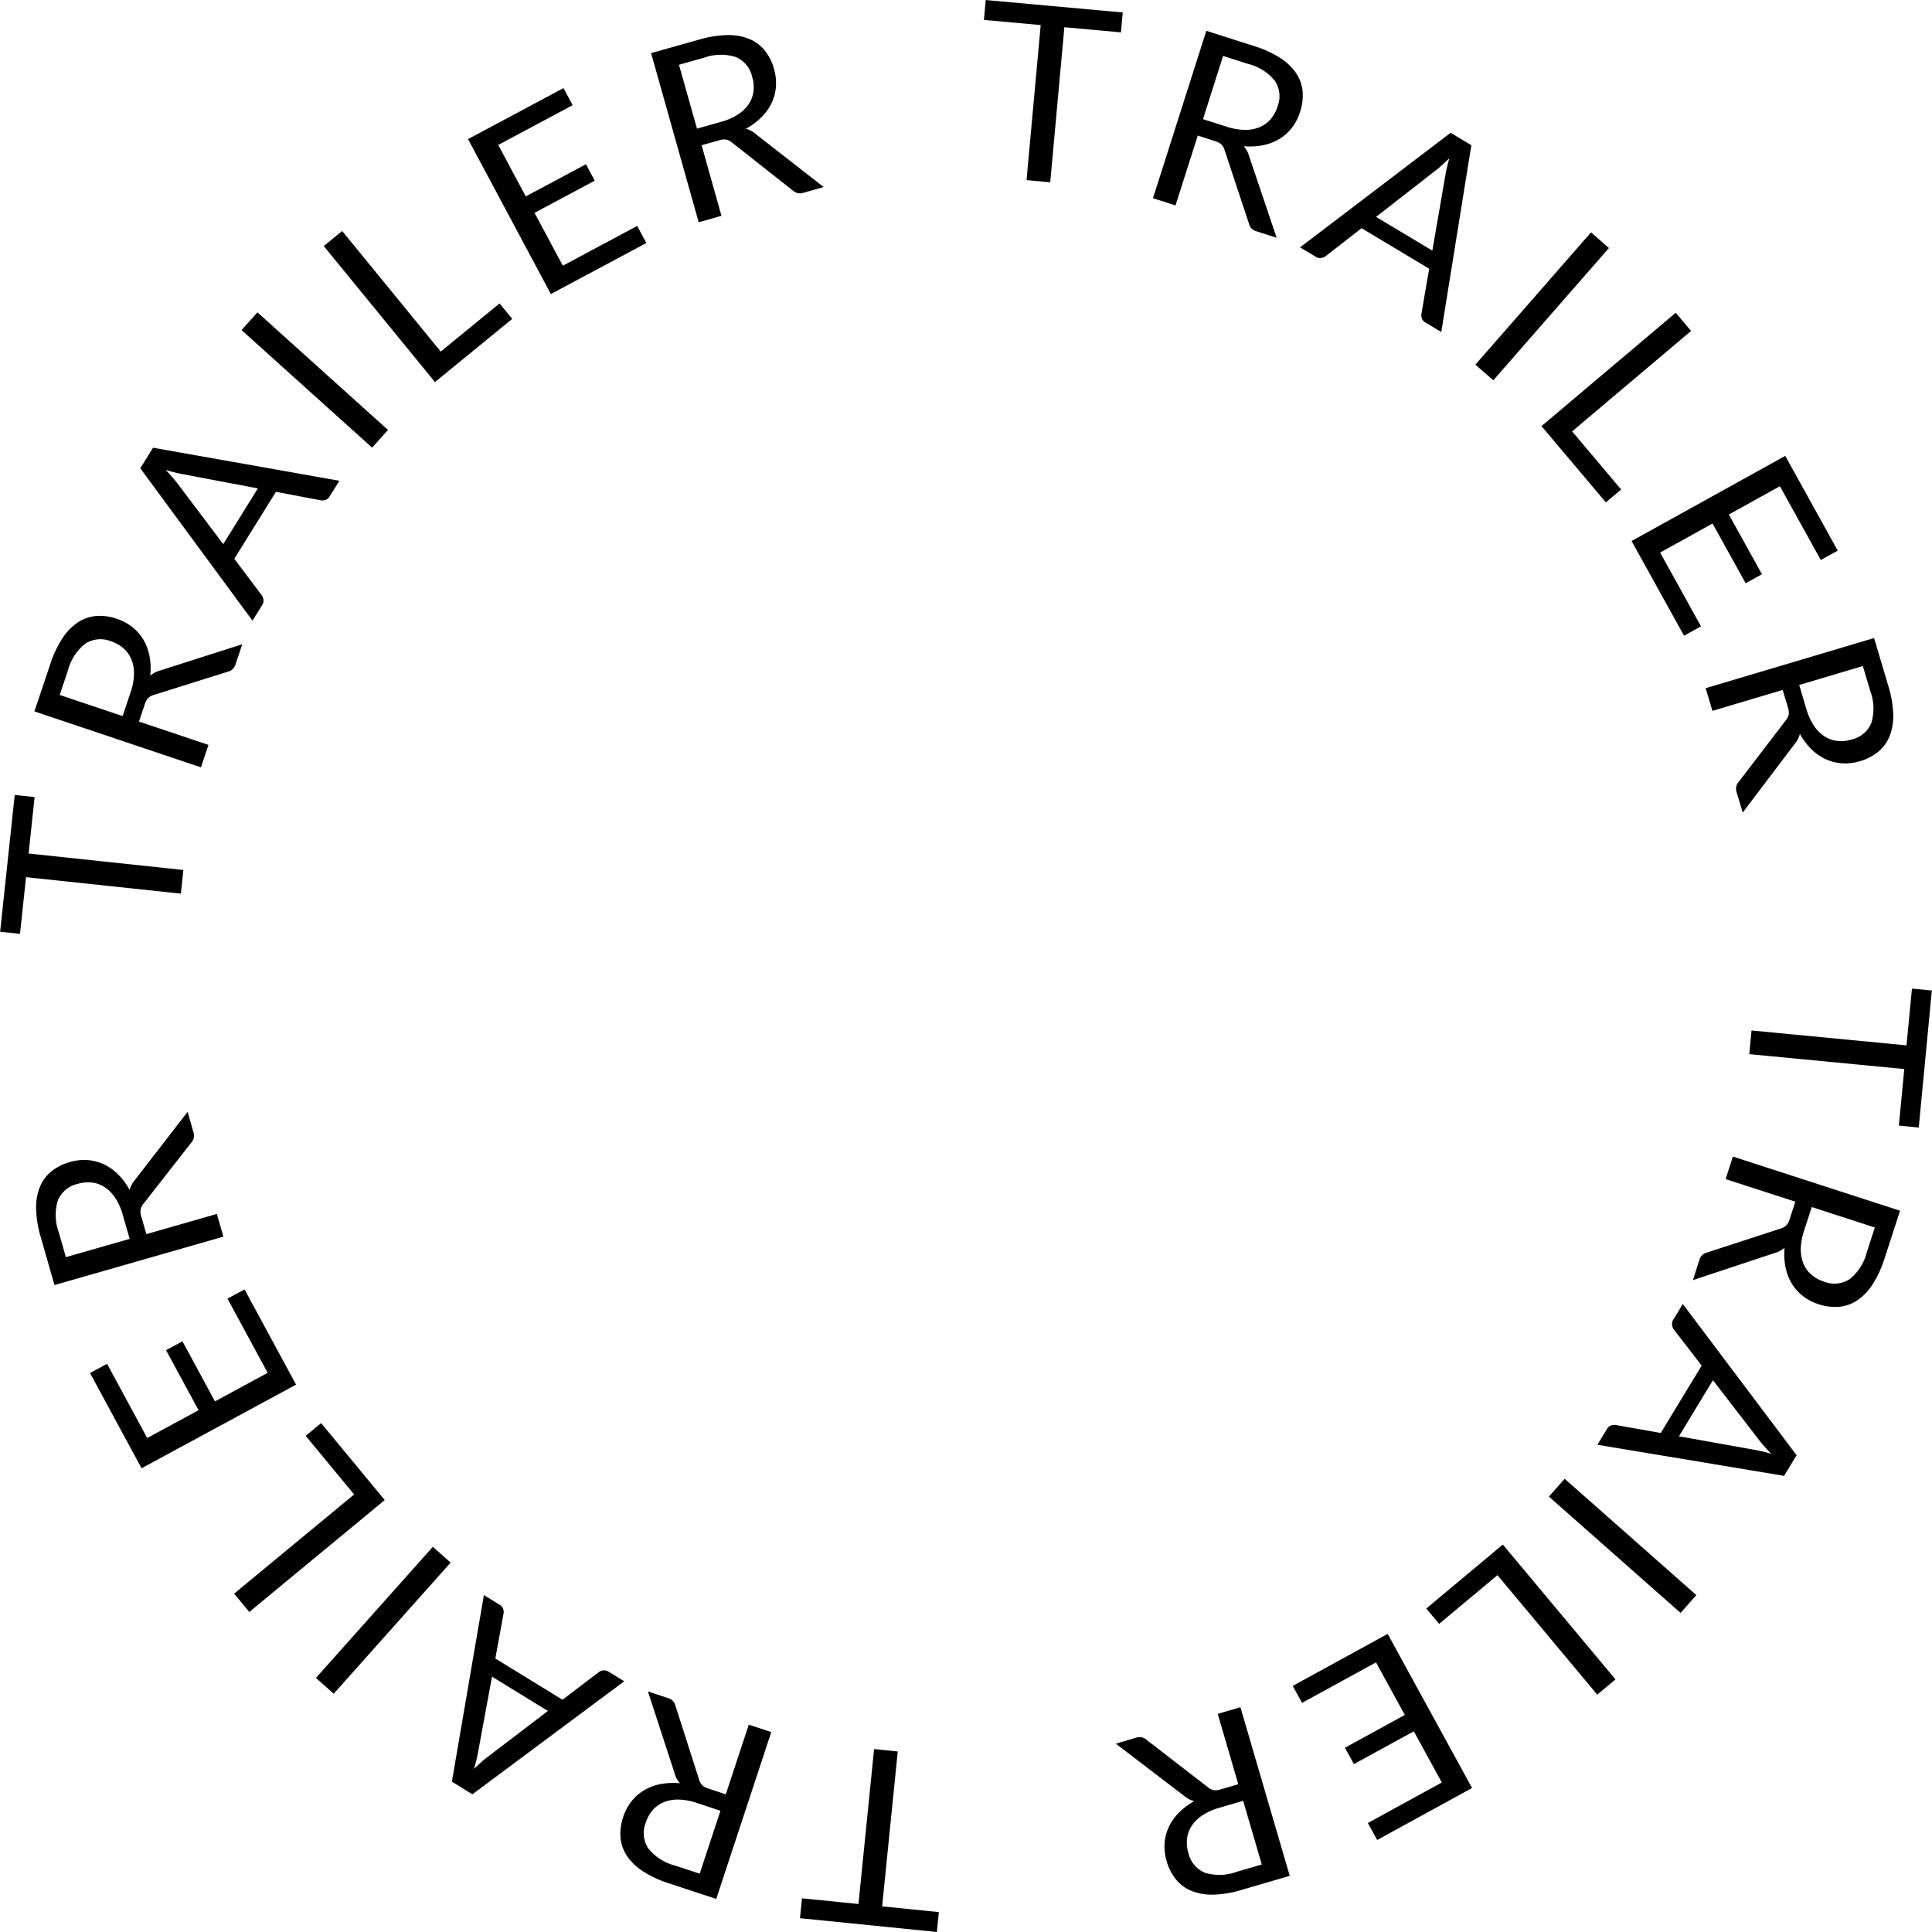 <svg xmlns="http://www.w3.org/2000/svg" width="150.281" height="150.281" viewBox="0 0 150.281 150.281">
  <defs>
    <style>
      .cls-1 {
        fill: #000;
        fill-rule: evenodd;
      }
    </style>
  </defs>
  <path id="trailer.svg" class="cls-1" d="M216.55,29.846l-0.141,1.548,4.416,0.4-1.1,12.062,1.842,0.168,1.1-12.062,4.4,0.4,0.141-1.548Zm17.824,10.972a1.275,1.275,0,0,1,.515.269,1.024,1.024,0,0,1,.236.421l1.9,5.73a0.808,0.808,0,0,0,.59.6l1.563,0.5-2.151-6.381a1.943,1.943,0,0,0-.405-0.74,5.236,5.236,0,0,0,1.512-.079,3.978,3.978,0,0,0,1.268-.492,3.594,3.594,0,0,0,.974-0.876A3.913,3.913,0,0,0,241,38.546a3.993,3.993,0,0,0,.2-1.585,3.04,3.04,0,0,0-.5-1.417,4.286,4.286,0,0,0-1.256-1.2,8.436,8.436,0,0,0-2.055-.93l-3.68-1.173-4.15,13.021,1.754,0.559,1.731-5.434Zm0.639-6.623,1.927,0.614a3.9,3.9,0,0,1,2.1,1.319,2.18,2.18,0,0,1,.209,2,2.8,2.8,0,0,1-.533.981,2.3,2.3,0,0,1-.855.624,2.9,2.9,0,0,1-1.149.214,4.715,4.715,0,0,1-1.418-.247l-1.844-.588Zm19.311,6.944-1.611-.966L241,49.086l1.227,0.735a0.608,0.608,0,0,0,.412.091,0.745,0.745,0,0,0,.353-0.144l2.793-2.173,5.259,3.152-0.6,3.487a0.757,0.757,0,0,0,.035.388,0.614,0.614,0,0,0,.279.312l1.227,0.736Zm-2.717,1.918q0.209-.164.464-0.394t0.546-.512a10.51,10.51,0,0,0-.31,1.315l-1.018,5.872-4.376-2.623Zm13.419,6.079-1.393-1.218-8.994,10.29,1.393,1.218Zm6.39,6.45-1.193-1.414L259.78,62.989l5.008,5.932,1.188-1L262.162,63.4Zm7.326,9.719-11.954,6.623,4.082,7.366,1.318-.73-3.18-5.739,4.079-2.26,2.574,4.646,1.268-.7-2.574-4.646,3.97-2.2,3.181,5.739,1.317-.73Zm0.2,19.547a1.275,1.275,0,0,1,.067.577,1.043,1.043,0,0,1-.215.432l-3.668,4.793a0.808,0.808,0,0,0-.163.825l0.468,1.572,4.064-5.368a1.96,1.96,0,0,0,.384-0.751,5.239,5.239,0,0,0,.915,1.205,3.972,3.972,0,0,0,1.12.771,3.584,3.584,0,0,0,1.273.313,3.932,3.932,0,0,0,1.363-.167,4.007,4.007,0,0,0,1.419-.731,3.044,3.044,0,0,0,.888-1.214,4.292,4.292,0,0,0,.282-1.711,8.426,8.426,0,0,0-.388-2.223l-1.1-3.7-13.1,3.9,0.525,1.764,5.466-1.626Zm5.834-3.2,0.577,1.938a3.9,3.9,0,0,1,.089,2.476,2.177,2.177,0,0,1-1.534,1.3,2.789,2.789,0,0,1-1.111.112,2.291,2.291,0,0,1-1-.355,2.883,2.883,0,0,1-.824-0.829,4.708,4.708,0,0,1-.594-1.311l-0.552-1.856Zm5.368,25.239-1.548-.148-0.424,4.414L276.119,110l-0.176,1.841L288,113l-0.422,4.4,1.547,0.148Zm-11.054,17.763a1.258,1.258,0,0,1-.272.513,1.025,1.025,0,0,1-.421.235l-5.739,1.87a0.809,0.809,0,0,0-.6.588l-0.5,1.56,6.391-2.121a1.955,1.955,0,0,0,.741-0.4,5.212,5.212,0,0,0,.072,1.512,3.968,3.968,0,0,0,.485,1.27,3.587,3.587,0,0,0,.872.979,3.923,3.923,0,0,0,1.217.634,4,4,0,0,0,1.584.2,3.045,3.045,0,0,0,1.419-.5,4.282,4.282,0,0,0,1.2-1.25,8.481,8.481,0,0,0,.94-2.051l1.19-3.675-13-4.21-0.567,1.751,5.426,1.757Zm6.619,0.67-0.623,1.923a3.9,3.9,0,0,1-1.328,2.091,2.179,2.179,0,0,1-2,.2,2.785,2.785,0,0,1-.979-0.538,2.3,2.3,0,0,1-.62-0.857,2.919,2.919,0,0,1-.209-1.15,4.718,4.718,0,0,1,.254-1.417l0.6-1.842Zm-7.06,19.32,0.975-1.606-8.851-11.76-0.742,1.223a0.612,0.612,0,0,0-.093.412,0.743,0.743,0,0,0,.142.354l2.159,2.8-3.181,5.243-3.484-.619a0.759,0.759,0,0,0-.388.033,0.615,0.615,0,0,0-.314.278l-0.741,1.223Zm-1.9-2.727q0.164,0.21.393,0.466t0.509,0.549a10.283,10.283,0,0,0-1.314-.317l-5.866-1.049,2.646-4.362ZM270.6,155.306l1.224-1.387-10.242-9.048-1.225,1.387Zm-6.484,6.356,1.42-1.186-8.762-10.488-5.957,4.976,1,1.193,4.538-3.79Zm-9.736,7.262-6.564-11.987-7.386,4.045,0.724,1.322,5.755-3.152,2.239,4.09-4.658,2.552,0.7,1.271,4.659-2.551,2.18,3.981-5.754,3.152L247,172.969Zm-19.529.1a1.27,1.27,0,0,1-.578.064,1.035,1.035,0,0,1-.431-0.216l-4.775-3.691a0.81,0.81,0,0,0-.824-0.167l-1.574.461,5.349,4.089a1.956,1.956,0,0,0,.749.387,5.231,5.231,0,0,0-1.21.91,3.98,3.98,0,0,0-.776,1.117,3.579,3.579,0,0,0-.319,1.27,3.916,3.916,0,0,0,.161,1.364,3.985,3.985,0,0,0,.724,1.423,3.029,3.029,0,0,0,1.21.893,4.276,4.276,0,0,0,1.709.29,8.422,8.422,0,0,0,2.224-.377l3.708-1.084-3.836-13.117-1.766.517,1.6,5.473Zm3.171,5.849-1.941.567a3.9,3.9,0,0,1-2.476.079,2.178,2.178,0,0,1-1.29-1.541,2.783,2.783,0,0,1-.107-1.111,2.3,2.3,0,0,1,.361-0.995,2.9,2.9,0,0,1,.833-0.82,4.733,4.733,0,0,1,1.313-.588l1.859-.543Zm-25.274,5.251,0.156-1.547-4.412-.444,1.214-12.051-1.84-.185-1.215,12.05-4.393-.442-0.156,1.546ZM195,168.973a1.26,1.26,0,0,1-.511-0.274,1.031,1.031,0,0,1-.233-0.423l-1.839-5.748a0.806,0.806,0,0,0-.584-0.6l-1.558-.514,2.086,6.4a1.952,1.952,0,0,0,.4.743,5.266,5.266,0,0,0-1.513.064,3.97,3.97,0,0,0-1.272.479,3.583,3.583,0,0,0-.984.866,3.92,3.92,0,0,0-.641,1.214,4,4,0,0,0-.211,1.582,3.034,3.034,0,0,0,.49,1.422,4.273,4.273,0,0,0,1.244,1.209,8.436,8.436,0,0,0,2.046.951l3.668,1.209,4.28-12.978L198.117,164l-1.786,5.416Zm-0.7,6.616-1.92-.633a3.9,3.9,0,0,1-2.084-1.34,2.176,2.176,0,0,1-.189-2,2.8,2.8,0,0,1,.543-0.976,2.292,2.292,0,0,1,.861-0.615,2.907,2.907,0,0,1,1.151-.2,4.731,4.731,0,0,1,1.415.261l1.839,0.607Zm-19.276-7.16,1.6,0.983,11.806-8.789-1.219-.748a0.611,0.611,0,0,0-.411-0.1,0.746,0.746,0,0,0-.355.141l-2.815,2.143-5.226-3.208,0.637-3.48a0.758,0.758,0,0,0-.031-0.388,0.608,0.608,0,0,0-.276-0.315l-1.219-.749Zm2.737-1.889c-0.14.107-.3,0.237-0.468,0.389s-0.355.321-.552,0.506a10.21,10.21,0,0,0,.324-1.311l1.08-5.861,4.349,2.669Zm-13.31-6.179,1.382,1.231,9.093-10.2-1.381-1.231Zm-6.364-6.555,1.179,1.426,10.534-8.706-4.946-5.984-1.2.99,3.767,4.558Zm-7.2-9.752,12.018-6.506-4.008-7.405-1.326.717,3.124,5.77-4.1,2.22-2.529-4.672-1.275.69,2.529,4.672-3.993,2.161-3.123-5.77-1.325.717Zm-0.014-19.561a1.276,1.276,0,0,1-.061-0.578,1.035,1.035,0,0,1,.219-0.43l3.717-4.755a0.809,0.809,0,0,0,.171-0.823l-0.452-1.577-4.119,5.327a1.967,1.967,0,0,0-.391.747,5.208,5.208,0,0,0-.9-1.214,3.985,3.985,0,0,0-1.112-.783,3.583,3.583,0,0,0-1.269-.326,3.941,3.941,0,0,0-1.365.153,4.018,4.018,0,0,0-1.427.717,3.035,3.035,0,0,0-.9,1.205,4.277,4.277,0,0,0-.3,1.708,8.47,8.47,0,0,0,.365,2.226l1.064,3.713,13.138-3.764-0.507-1.769-5.483,1.57ZM145,127.632l-0.557-1.944a3.9,3.9,0,0,1-.065-2.476,2.182,2.182,0,0,1,1.548-1.282,2.8,2.8,0,0,1,1.112-.1,2.289,2.289,0,0,1,.992.365,2.894,2.894,0,0,1,.816.838,4.716,4.716,0,0,1,.581,1.317l0.533,1.861Zm-5.115-25.312,1.546,0.164,0.469-4.409,12.044,1.281,0.195-1.84L142.1,96.235l0.466-4.391-1.545-.164Zm11.246-17.677a1.272,1.272,0,0,1,.277-0.511,1.036,1.036,0,0,1,.424-0.23l5.759-1.809a0.808,0.808,0,0,0,.607-0.581l0.522-1.555-6.413,2.051a1.959,1.959,0,0,0-.746.393,5.238,5.238,0,0,0-.055-1.513,3.989,3.989,0,0,0-.472-1.275,3.577,3.577,0,0,0-.861-0.988,3.929,3.929,0,0,0-1.21-.648,4.007,4.007,0,0,0-1.582-.219,3.033,3.033,0,0,0-1.424.482,4.275,4.275,0,0,0-1.215,1.237,8.435,8.435,0,0,0-.962,2.041l-1.23,3.661,12.955,4.351,0.586-1.745-5.406-1.815Zm-6.612-.742,0.644-1.917a3.894,3.894,0,0,1,1.351-2.076,2.178,2.178,0,0,1,2-.178,2.788,2.788,0,0,1,.973.548,2.306,2.306,0,0,1,.611.864,2.9,2.9,0,0,1,.2,1.153,4.716,4.716,0,0,1-.269,1.414l-0.616,1.835Zm7.26-19.231-0.991,1.6,8.726,11.852,0.755-1.215a0.617,0.617,0,0,0,.1-0.411,0.747,0.747,0,0,0-.139-0.355L158.1,73.311l3.236-5.209,3.477,0.656a0.761,0.761,0,0,0,.388-0.028,0.614,0.614,0,0,0,.317-0.275l0.755-1.215Zm1.875,2.748q-0.16-.212-0.387-0.471t-0.5-.554a10.365,10.365,0,0,0,1.31.331l5.855,1.111-2.692,4.334Zm6.248-13.276-1.239,1.375,10.155,9.146,1.238-1.375Zm6.588-6.33-1.432,1.171,8.651,10.579,6.009-4.914-0.984-1.2-4.577,3.743Zm9.792-7.149,6.442,12.053,7.427-3.969-0.711-1.329-5.786,3.093-2.2-4.113,4.685-2.5-0.683-1.278-4.685,2.5-2.139-4,5.786-3.093-0.71-1.329Zm19.518,0.1a1.273,1.273,0,0,1,.578-0.059,1.03,1.03,0,0,1,.429.221l4.738,3.739a0.809,0.809,0,0,0,.822.175l1.579-.444-5.308-4.143a1.949,1.949,0,0,0-.745-0.395,5.265,5.265,0,0,0,1.219-.9,3.964,3.964,0,0,0,.787-1.108,3.573,3.573,0,0,0,.332-1.267,3.912,3.912,0,0,0-.147-1.366,3.992,3.992,0,0,0-.709-1.43,3.043,3.043,0,0,0-1.2-.905,4.28,4.28,0,0,0-1.706-.307,8.443,8.443,0,0,0-2.229.355l-3.718,1.047,3.7,13.155,1.772-.5-1.545-5.49Zm-3.112-5.881,1.947-.548a3.893,3.893,0,0,1,2.476-.053,2.18,2.18,0,0,1,1.275,1.553,2.8,2.8,0,0,1,.1,1.113,2.3,2.3,0,0,1-.37.991,2.9,2.9,0,0,1-.842.812,4.706,4.706,0,0,1-1.319.575l-1.864.525Z" transform="translate(-139.875 -29.844)"/>
</svg>
